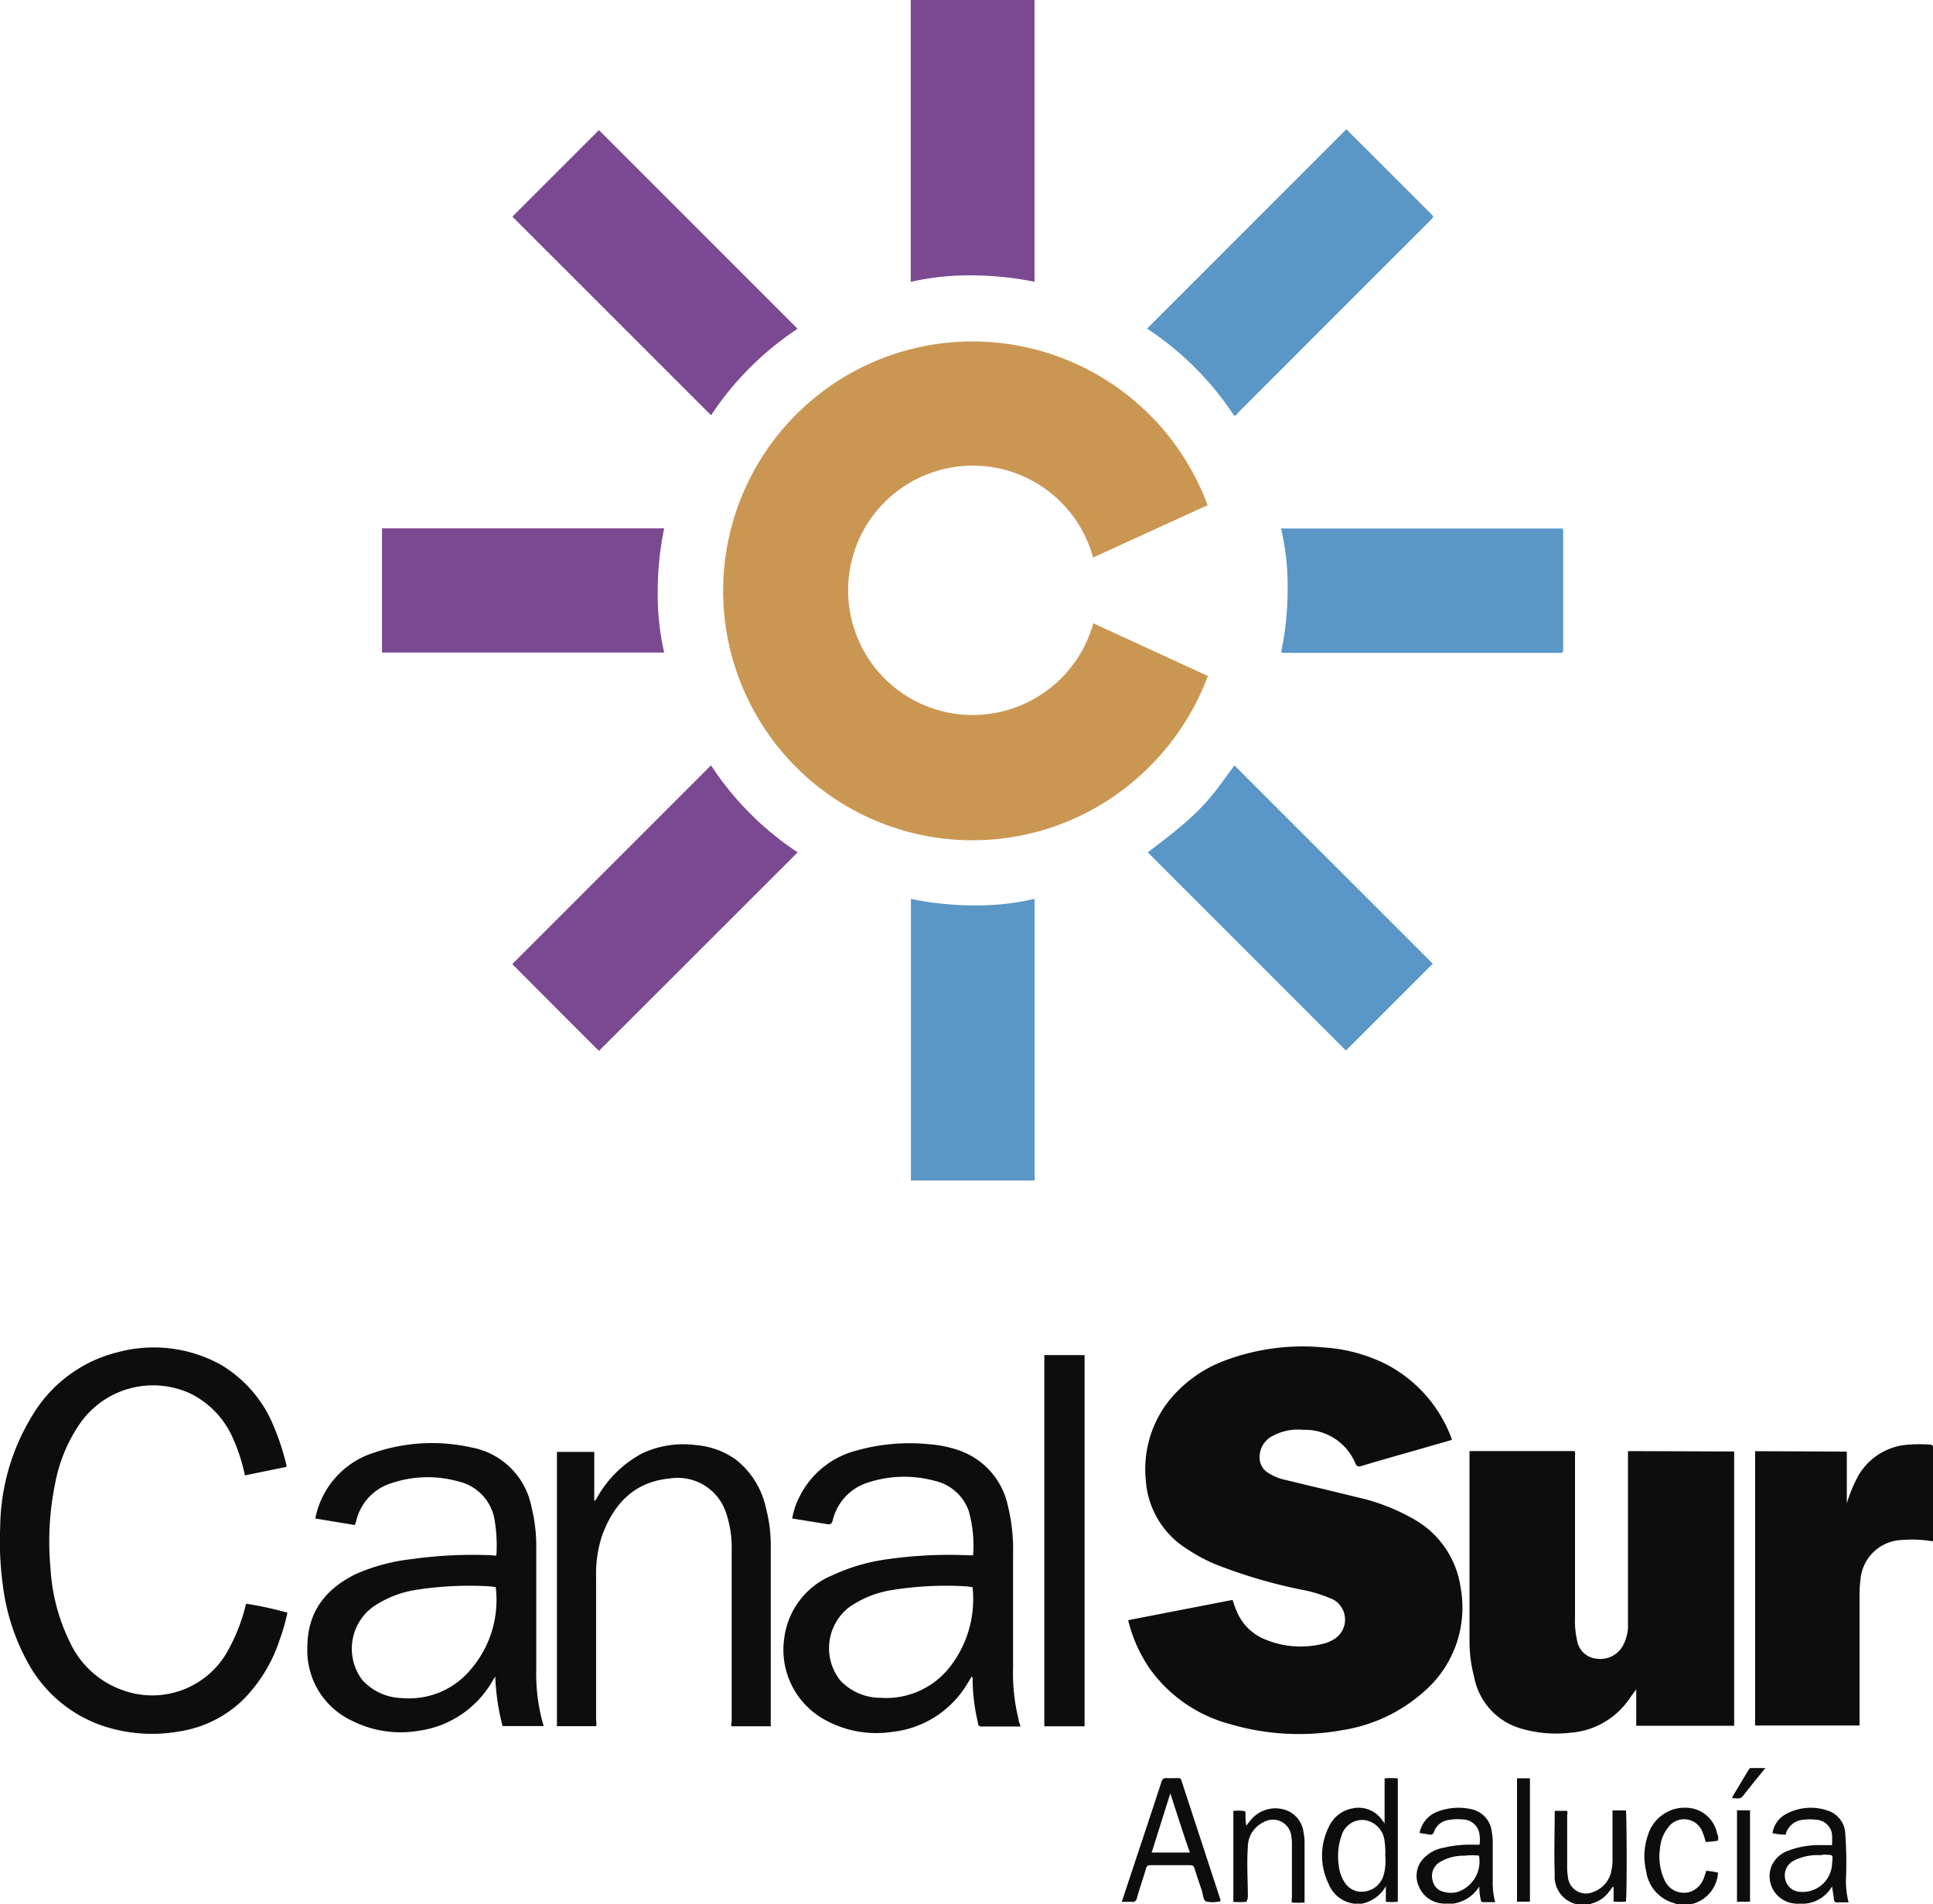 <?xml version="1.0" encoding="UTF-8"?>
<svg xmlns="http://www.w3.org/2000/svg" viewBox="0 0 197.35 194.38">
  <defs>
    <style>.cls-1{fill:#0d0d0d;}.cls-2{fill:#ca9753;}.cls-3{fill:#7b4991;}.cls-4{fill:#5a96c6;}</style>
  </defs>
  <title>logo-canal-sur</title>
  <g id="Capa_2" data-name="Capa 2">
    <g id="Capa_1-2" data-name="Capa 1">
      <g id="N5WcC3.tif">
        <path class="cls-1" d="M161,194.38s0,0,0,0a2.88,2.88,0,0,1-2.27-3.05c-.08-2.15,0-4.31,0-6.49H160a.85.85,0,0,1,0,.47v5.31a5.67,5.67,0,0,0,.07.91,1.86,1.86,0,0,0,2.65,1.57,2.85,2.85,0,0,0,1.82-2.3,4.92,4.92,0,0,0,.09-1.15V184.8H166c.08.39.12,8.19,0,9.3a6.47,6.47,0,0,1-1.26,0v-1.49l-.09,0c-.14.17-.27.35-.4.52a3.25,3.25,0,0,1-1.63,1.14c-.06,0-.17,0-.17.1Z"></path>
        <path class="cls-1" d="M171.07,194.38a.19.19,0,0,0,0-.08,3.91,3.91,0,0,1-3-3.28,6.59,6.59,0,0,1,.22-3.83,3.93,3.93,0,0,1,4.65-2.56,3.26,3.26,0,0,1,2.37,2.54.92.92,0,0,1,.07.72,9.62,9.62,0,0,1-1.24.13,6.25,6.25,0,0,0-.32-1,2,2,0,0,0-3.54-.44,3.84,3.84,0,0,0-.8,2.08,5.64,5.64,0,0,0,.46,3.24,2.15,2.15,0,0,0,2.73,1.17,2.32,2.32,0,0,0,1.28-1.36c.1-.24.16-.49.25-.75a7,7,0,0,1,1.2.19,3.51,3.51,0,0,1-2.54,3.17c-.08,0-.2,0-.23.1Z"></path>
        <path class="cls-2" d="M148.42,194.3a.08.08,0,0,0,.07.08h-1.26l.07-.08Z"></path>
        <path class="cls-2" d="M183.24,194.38l.06-.08h1l0,.07Z"></path>
        <path class="cls-2" d="M139.07,194.31a.18.18,0,0,0,.05.07h-1a.18.18,0,0,0,.05-.07Z"></path>
        <path class="cls-2" d="M123.29,51.57,111.6,56.91A12.73,12.73,0,1,0,96.81,72.74a12.79,12.79,0,0,0,14.81-9.12L123.32,69a25.9,25.9,0,0,1-8,11.09,25.46,25.46,0,1,1-21-44.75A25.59,25.59,0,0,1,123.29,51.57Z"></path>
        <path class="cls-1" d="M125.84,163.31c.13.37.23.73.38,1.06a5.27,5.27,0,0,0,2.84,2.93,9.48,9.48,0,0,0,6.17.45,3.7,3.7,0,0,0,1.05-.48,2.34,2.34,0,0,0-.17-4,14,14,0,0,0-3.21-1,52.18,52.18,0,0,1-8.82-2.6,17.07,17.07,0,0,1-3-1.63,8.93,8.93,0,0,1-4.09-6.86,11.29,11.29,0,0,1,2.36-8.21,13.29,13.29,0,0,1,5.86-4.15,22.57,22.57,0,0,1,9.94-1.28,16.55,16.55,0,0,1,6.28,1.67,14,14,0,0,1,6.74,7.55.8.8,0,0,1,.05.22l-3.27.94c-2,.57-4,1.13-5.95,1.72-.32.09-.47.07-.62-.26a5.56,5.56,0,0,0-5.33-3.43,5.36,5.36,0,0,0-3.07.6,2.4,2.4,0,0,0-1.38,2.2,1.82,1.82,0,0,0,.78,1.53,5.25,5.25,0,0,0,1.89.79c2.41.59,4.83,1.15,7.24,1.75a20.52,20.52,0,0,1,5.89,2.28,9.55,9.55,0,0,1,4.73,7,11.32,11.32,0,0,1-3.77,10.59,16.25,16.25,0,0,1-8.23,3.9,24.89,24.89,0,0,1-11.54-.6,14.72,14.72,0,0,1-8.17-5.61,14.93,14.93,0,0,1-2.24-5Z"></path>
        <path class="cls-1" d="M177.05,148.16v28h-10v-3.71c-.43.54-.77,1.1-1.19,1.6a8,8,0,0,1-5.55,2.82,12.71,12.71,0,0,1-5.06-.44,6.77,6.77,0,0,1-4.74-5.22,14.35,14.35,0,0,1-.48-3.57q0-9.66,0-19.31c0-.06,0-.12,0-.21h10.71c.12.15.06.34.06.5v16.51a8.92,8.92,0,0,0,.21,2.3,2.22,2.22,0,0,0,2,1.88,2.62,2.62,0,0,0,2.63-1.24,4.37,4.37,0,0,0,.57-1.92c0-.42,0-.84,0-1.25,0-5.41,0-10.82,0-16.22v-.56Z"></path>
        <path class="cls-1" d="M29.25,149.73,25,150.6a17.5,17.5,0,0,0-1.1-3.51,9.18,9.18,0,0,0-4.43-4.83,9.1,9.1,0,0,0-11.19,2.88,15.83,15.83,0,0,0-2.62,6.14A29.38,29.38,0,0,0,5.15,160a19.65,19.65,0,0,0,2,7.65,9.34,9.34,0,0,0,5.31,4.85,8.81,8.81,0,0,0,10.8-4,18.44,18.44,0,0,0,1.82-4.63.84.84,0,0,1,.05-.17,36.35,36.35,0,0,1,4.21.91,19.09,19.09,0,0,1-.78,2.75,15.59,15.59,0,0,1-3.6,6,11.89,11.89,0,0,1-6.57,3.36,15.88,15.88,0,0,1-8-.59,13.75,13.75,0,0,1-7.63-6.57,21.88,21.88,0,0,1-2.46-7.68,32.78,32.78,0,0,1-.28-6,22.15,22.15,0,0,1,3.31-11.44,14.07,14.07,0,0,1,8.6-6.39,14.17,14.17,0,0,1,10.63,1.26A13,13,0,0,1,28,145.72a24.29,24.29,0,0,1,1.23,3.79A1.59,1.59,0,0,1,29.25,149.73Z"></path>
        <path class="cls-1" d="M188.55,148.17v5.29a14.84,14.84,0,0,1,1.17-2.82,6.36,6.36,0,0,1,5.15-3.18,14.28,14.28,0,0,1,2.17,0c.21,0,.31.07.31.31q0,4.72,0,9.46s0,.05-.05.1a11.72,11.72,0,0,0-3-.14,4.4,4.4,0,0,0-4.35,4,12.55,12.55,0,0,0-.1,1.73v13.21H179.19v-28Z"></path>
        <path class="cls-3" d="M81.43,33.56a31,31,0,0,0-8.83,8.83L52.31,22.11l8.84-8.83Z"></path>
        <path class="cls-4" d="M126,42.44a31,31,0,0,0-8.89-8.9q10.17-10.17,20.33-20.33c.11,0,.2.17.31.28l8.3,8.29c.35.35.35.35,0,.7q-9.83,9.82-19.66,19.66C126.32,42.25,126.24,42.4,126,42.44Z"></path>
        <path class="cls-3" d="M61.15,107.27c-2.94-2.93-5.91-5.91-8.85-8.86L72.59,78.12A30.83,30.83,0,0,0,81.44,87Z"></path>
        <path class="cls-4" d="M137.41,107.23,117.18,87c5.82-4.36,6.27-5.38,8.85-8.87l20.25,20.24Z"></path>
        <path class="cls-3" d="M39,66.61V53.93H67.81a31.65,31.65,0,0,0-.66,6.33,26.82,26.82,0,0,0,.66,6.35Z"></path>
        <path class="cls-4" d="M130.8,66.57a31.23,31.23,0,0,0,.66-6.31,25.51,25.51,0,0,0-.67-6.31h28.74a.72.72,0,0,1,.06.46V66.14c0,.5,0,.5-.49.5H131.3A1,1,0,0,1,130.8,66.57Z"></path>
        <path class="cls-3" d="M105.62,28.76a33.29,33.29,0,0,0-6.35-.65,26.91,26.91,0,0,0-6.29.66V0h12.64Z"></path>
        <path class="cls-4" d="M105.63,91.75V120.5H93V91.76a32.92,32.92,0,0,0,6.32.66A26.24,26.24,0,0,0,105.63,91.75Z"></path>
        <path class="cls-1" d="M32.19,155a8.8,8.8,0,0,1,6.06-6.74,18.38,18.38,0,0,1,9.84-.52,7.65,7.65,0,0,1,6.17,6.07,16.59,16.59,0,0,1,.49,4.15q0,6.21,0,12.41a19.07,19.07,0,0,0,.57,5.15l.19.67h-4.2a23.78,23.78,0,0,1-.75-5.07l-.33.55a10.29,10.29,0,0,1-7.49,5,11,11,0,0,1-6.75-1,7.91,7.91,0,0,1-4.61-7.52c0-3.56,1.82-5.94,4.91-7.46A19.29,19.29,0,0,1,42,159.15a44.54,44.54,0,0,1,8.32-.39.52.52,0,0,0,.36,0,15.66,15.66,0,0,0-.23-3.86,4.82,4.82,0,0,0-3.57-3.66,11.61,11.61,0,0,0-6.88.14,5.31,5.31,0,0,0-3.64,3.9l-.13.39Zm18.42,7c-.2,0-.38-.06-.55-.07a35.18,35.18,0,0,0-7.74.38A10.63,10.63,0,0,0,38,164.08a5.3,5.3,0,0,0-1,7.42,5.65,5.65,0,0,0,4.06,1.83,8.16,8.16,0,0,0,7-2.92A10.86,10.86,0,0,0,50.61,162Z"></path>
        <path class="cls-1" d="M104.19,176.23h-4c-.36,0-.32-.27-.36-.45a19.37,19.37,0,0,1-.53-4.29.83.83,0,0,0-.07-.39l-.47.76a10.19,10.19,0,0,1-7.66,4.92,10.85,10.85,0,0,1-7.23-1.43,8.15,8.15,0,0,1-3.79-8.21A8,8,0,0,1,85,160.79a19.29,19.29,0,0,1,5.65-1.64,44.54,44.54,0,0,1,8.32-.39c.11,0,.22,0,.38,0a13.06,13.06,0,0,0-.45-4.54,4.79,4.79,0,0,0-3.41-3.05,11.89,11.89,0,0,0-6.84.15,5.32,5.32,0,0,0-3.64,3.9c-.09.31-.21.41-.52.36L80.88,155a7.56,7.56,0,0,1,.76-2.25,9,9,0,0,1,5.86-4.7,19.82,19.82,0,0,1,7.35-.63,11.75,11.75,0,0,1,3.37.74,7.67,7.67,0,0,1,4.69,5.59,18.93,18.93,0,0,1,.52,4.92q0,5.79,0,11.58a19.37,19.37,0,0,0,.55,5.2C104,175.71,104.11,175.94,104.19,176.23ZM99.29,162c-.21,0-.4-.06-.59-.07a34.64,34.64,0,0,0-7.68.38,10.43,10.43,0,0,0-4.4,1.8,5.3,5.3,0,0,0-.85,7.4,5.6,5.6,0,0,0,4.07,1.79,8.26,8.26,0,0,0,7.38-3.47A11.21,11.21,0,0,0,99.29,162Z"></path>
        <path class="cls-1" d="M78.7,176.21h-4c-.11-.17,0-.35,0-.52q0-8.74,0-17.47a11,11,0,0,0-.57-3.79,5.19,5.19,0,0,0-5.71-3.52c-3.63.33-5.74,2.55-6.94,5.81a12.27,12.27,0,0,0-.62,4.22q0,7.35,0,14.72a1.13,1.13,0,0,1,0,.54h-4v-28h3.81v5c.2-.08.23-.24.31-.37a11.48,11.48,0,0,1,4.55-4.46,9.85,9.85,0,0,1,5.53-.86A8.09,8.09,0,0,1,75.14,149a8.56,8.56,0,0,1,3.06,4.93,14.92,14.92,0,0,1,.49,3.76q0,9.13,0,18.25Z"></path>
        <path class="cls-1" d="M110.73,176.21h-4.11V138.32h4.11Z"></path>
        <path class="cls-1" d="M124.56,194.1l-.13,0a3.2,3.2,0,0,1-1.28,0c-.35-.19-.32-.76-.46-1.16-.25-.73-.5-1.45-.72-2.19-.08-.26-.18-.36-.46-.36q-2,0-4.05,0a.4.4,0,0,0-.46.36c-.3,1-.65,2-.93,3a.44.44,0,0,1-.54.38c-.33,0-.66,0-1,0l1.37-4.14c.9-2.71,1.8-5.4,2.68-8.11.1-.31.23-.4.54-.38s.73,0,1.1,0c.21,0,.33,0,.4.25l4,12.22A.38.38,0,0,1,124.56,194.1Zm-5-11-.09,0-1.89,6h3.9C120.78,187.1,120.15,185.11,119.51,183.13Z"></path>
        <path class="cls-1" d="M139.07,194.31h-.86a3.23,3.23,0,0,1-2.56-2,6.57,6.57,0,0,1,0-5.8,3.29,3.29,0,0,1,2.35-1.9,2.93,2.93,0,0,1,3.1,1.16l.26.34v-4.58a6.78,6.78,0,0,1,1.35,0v12.59a5.53,5.53,0,0,1-1.22,0v-1.59A3.63,3.63,0,0,1,139.07,194.31Zm2.36-4.89a8.85,8.85,0,0,0-.08-1.55,2.4,2.4,0,0,0-2-2.08,2.2,2.2,0,0,0-2.38,1.56,6.4,6.4,0,0,0-.28,3.13,3.72,3.72,0,0,0,.54,1.58,2.06,2.06,0,0,0,1.36,1,2.34,2.34,0,0,0,2.69-1.73A5.51,5.51,0,0,0,141.43,189.42Z"></path>
        <path class="cls-1" d="M184.34,194.31h-1a2.8,2.8,0,0,1-2.4-4,2.91,2.91,0,0,1,1.6-1.39,8.7,8.7,0,0,1,3.15-.58c.45,0,.89,0,1.35,0a10,10,0,0,0,0-1.1,1.7,1.7,0,0,0-1.64-1.49,4.76,4.76,0,0,0-1.25,0,2,2,0,0,0-1.85,1.53,7,7,0,0,1-1.34-.16,2.68,2.68,0,0,1,1.34-1.93,5.33,5.33,0,0,1,4.51-.3,2.61,2.61,0,0,1,1.59,2.35,41.06,41.06,0,0,1,.08,4.15,8.94,8.94,0,0,0,.25,2.79h-1.23c-.2,0-.24-.12-.26-.28-.05-.42-.12-.85-.2-1.34A3.53,3.53,0,0,1,184.34,194.31Zm1.67-4.95h-.48A5.27,5.27,0,0,0,183,190a1.7,1.7,0,0,0-.72,1.89,1.63,1.63,0,0,0,1.54,1.22,3,3,0,0,0,3.22-2.81c.09-1.11.19-.92-.89-1Z"></path>
        <path class="cls-1" d="M148.42,194.3H147.3a2.81,2.81,0,0,1-2.43-1.72,2.6,2.6,0,0,1,.33-2.73,3.69,3.69,0,0,1,2.22-1.25,11.57,11.57,0,0,1,3.1-.3h.53A3.39,3.39,0,0,0,151,187a1.75,1.75,0,0,0-1.69-1.28,4.93,4.93,0,0,0-1.53.08,1.8,1.8,0,0,0-1.37,1.17c-.09.28-.22.34-.48.29l-1-.16a2.91,2.91,0,0,1,1.95-2.22,6,6,0,0,1,3.42-.19,2.63,2.63,0,0,1,2,2.29,5.81,5.81,0,0,1,.1,1.25c0,1.27,0,2.54,0,3.81a8,8,0,0,0,.25,2.12h-1.22c-.24,0-.24-.19-.27-.33a5.91,5.91,0,0,1-.13-1.28A3.72,3.72,0,0,1,148.42,194.3Zm2.62-4.88a6.43,6.43,0,0,0-1.52,0,4.75,4.75,0,0,0-2.6.7,1.66,1.66,0,0,0-.66,1.82,1.5,1.5,0,0,0,1.24,1.19,2.64,2.64,0,0,0,1.28,0A3.28,3.28,0,0,0,151,189.42Z"></path>
        <path class="cls-1" d="M127.24,194.13a8.29,8.29,0,0,1-1.32,0v-9.28a4.11,4.11,0,0,1,1,0c.24,0,.25.14.24.32a6.06,6.06,0,0,0,.08,1.19c.16-.21.32-.42.49-.62a3.24,3.24,0,0,1,3.89-.83,2.77,2.77,0,0,1,1.46,2.09,5.54,5.54,0,0,1,.11,1.15c0,1.91,0,3.82,0,5.73,0,.1,0,.2,0,.32a9.26,9.26,0,0,1-1.29,0,1,1,0,0,1,0-.49c0-1.83,0-3.67,0-5.5a4.77,4.77,0,0,0-.06-.76A1.89,1.89,0,0,0,129,186a2.8,2.8,0,0,0-1.6,2.51c-.12,1.7,0,3.41,0,5.11A1.12,1.12,0,0,1,127.24,194.13Z"></path>
        <path class="cls-1" d="M154.88,181.52h1.32v12.59h-1.32Z"></path>
        <path class="cls-1" d="M178.67,194.12h-1.33v-9.33h1.33Z"></path>
        <path class="cls-1" d="M180.24,180.47c-.83,1-1.58,1.94-2.31,2.87-.31.4-.7.16-1.06.22,0-.21.1-.32.18-.45l1.41-2.35c.08-.14.13-.3.34-.29Z"></path>
      </g>
    </g>
  </g>
</svg>
